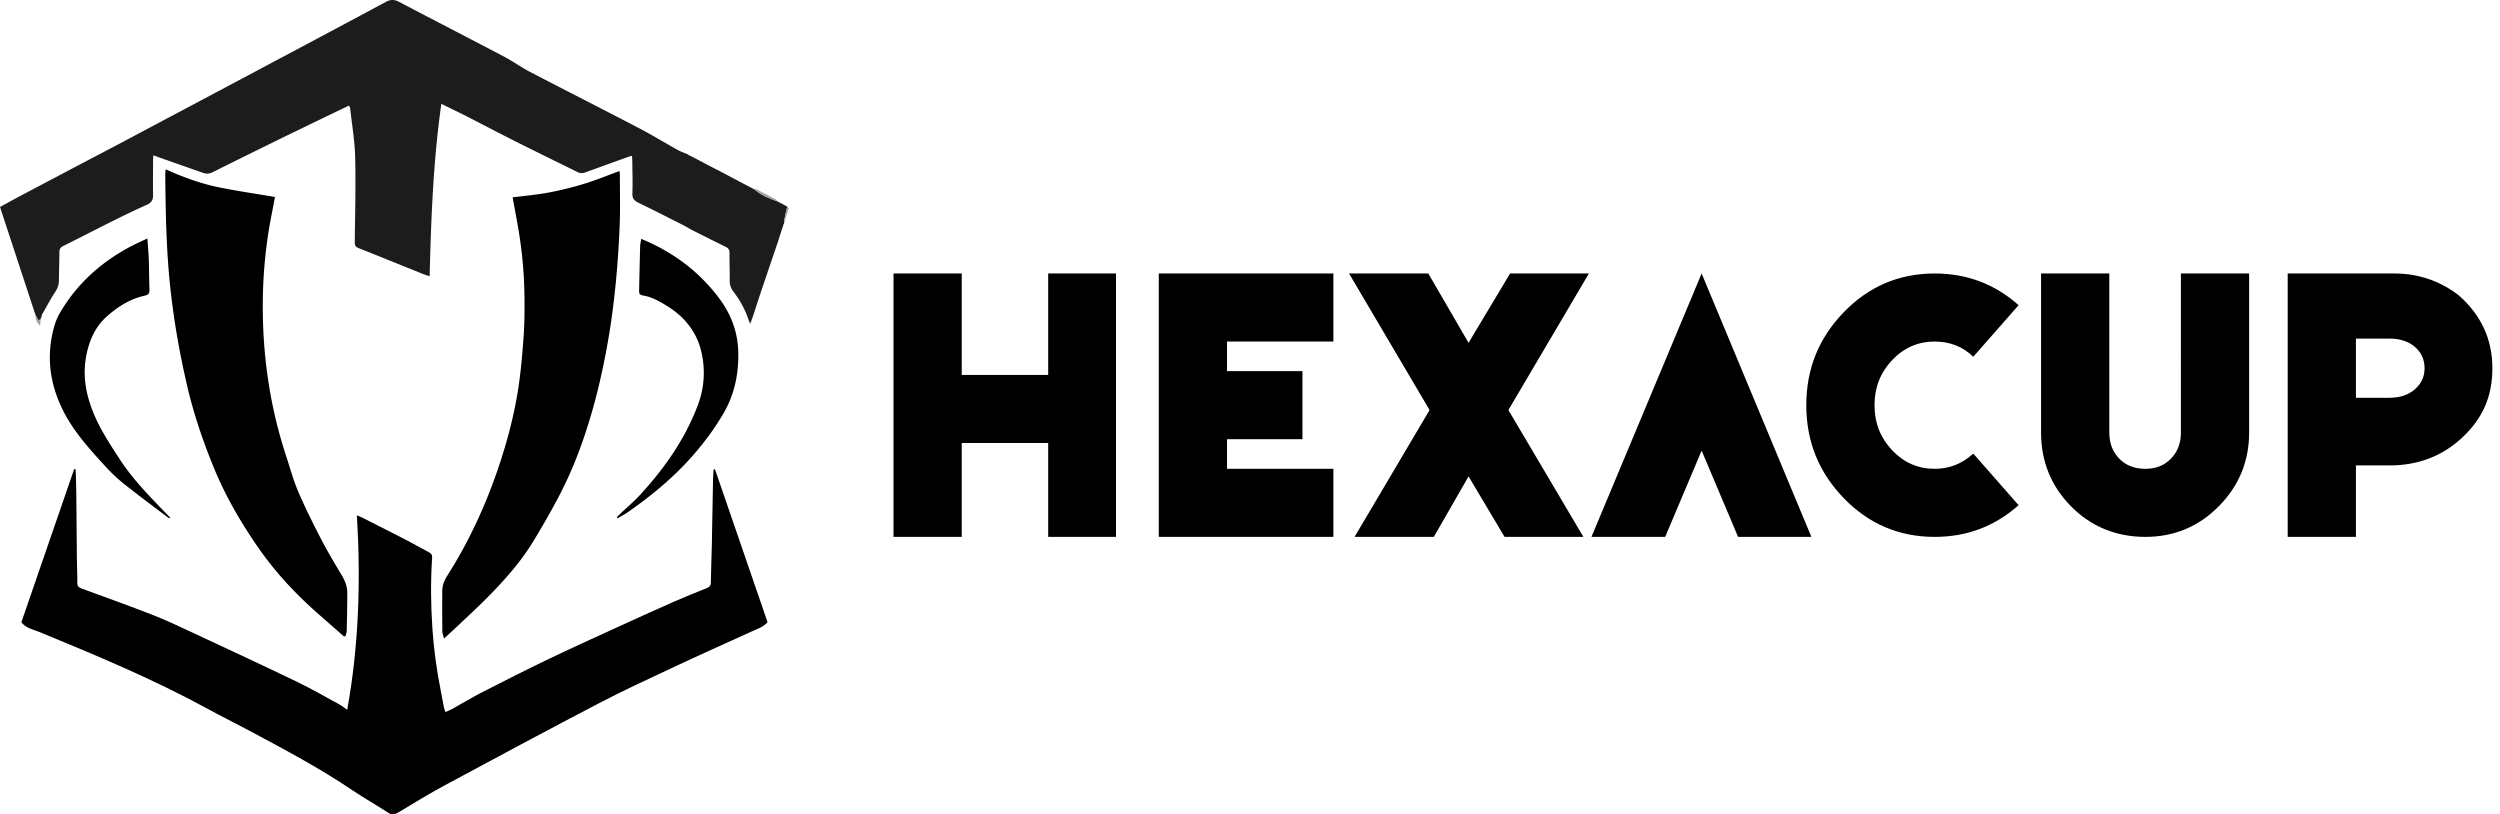 <svg xmlns="http://www.w3.org/2000/svg" width="792" height="258" fill="none"><g clip-path="url(#a)"><path fill="#1C1C1C" d="M12.965 100.882a.684.684 0 0 0-.072.262l-.655.343c-.336-.558-.633-1.055-.932-1.55l-.178-.59c-.105-.286-.211-.574-.313-.86C7.226 87.562 3.634 76.634 0 65.577c2.09-1.143 4.025-2.226 5.98-3.264 7.337-3.883 14.682-7.75 22.025-11.62 3.273-1.724 6.558-3.423 9.825-5.158a86555.761 86555.761 0 0 0 49.026-26.05C98.644 13.217 110.435 6.96 122.184.625c1.548-.834 2.736-.832 4.295-.01 11.04 5.82 22.147 11.505 33.193 17.315 2.812 1.477 5.403 3.375 8.219 4.84 11.45 5.964 22.973 11.788 34.414 17.759 4.218 2.2 8.287 4.69 12.447 7.003.957.531 2.014.883 3.025 1.318.132.082.263.163.394.247.229.119.461.235.69.354l.641.325a.672.672 0 0 0 .24.122l4.801 2.528.043.023c.098.05.198.106.297.157l.571.274c.139.075.275.155.41.235l.026.012c.437.225.869.448 1.303.67a.811.811 0 0 0 .246.109c1.597.846 3.199 1.692 4.797 2.54a.655.655 0 0 0 .241.116l.414.227c.08.05.164.084.254.106.139.076.275.154.414.233a.982.982 0 0 0 .24.12l.413.248h.004c1.461.764 2.917 1.529 4.375 2.29.158.085.32.169.478.252 2.083 1.874 4.653 2.808 7.215 3.76a.637.637 0 0 0 .236.115l1.094.574a.708.708 0 0 0 .237.108l.418.246a.561.561 0 0 0 .223.118c.277.151.555.298.83.45l.074.049c-.248 1.077-.517 2.15-.732 3.233-.127.633-.17 1.283-.252 1.924l-.11.36-.148.025.048.247-.23.642c-.08.245-.162.486-.24.73a14.86 14.86 0 0 1-.106.342c-.047.013-.135.03-.135.037.01.082.035.16.055.24l-.219.627-.105.337c-.086.251-.176.503-.262.758l-.381 1.267c-1.806 5.32-3.623 10.634-5.417 15.956-.869 2.579-1.688 5.178-2.542 7.761-.258.775-.557 1.537-.957 2.642-.276-.676-.432-1.001-.544-1.34-1.074-3.253-2.741-6.196-4.803-8.904-.83-1.089-1.164-2.184-1.143-3.531.039-2.892-.097-5.787-.068-8.679.01-.983-.326-1.508-1.198-1.929a719.965 719.965 0 0 1-10.589-5.285c-.981-.496-1.907-1.107-2.892-1.604-4.697-2.374-9.387-4.77-14.127-7.06-1.35-.652-2.03-1.355-1.962-2.992.135-3.33.004-6.676-.025-10.015-.004-.546-.049-1.091-.086-1.903-.692.217-1.237.368-1.767.56-4.4 1.582-8.799 3.17-13.197 4.762-.833.3-1.581.212-2.392-.19-6.282-3.129-12.603-6.182-18.874-9.33-5.408-2.715-10.76-5.54-16.15-8.291-2.536-1.294-5.107-2.52-8.027-3.957-2.587 18.204-3.239 36.254-3.714 54.617-.917-.308-1.587-.496-2.228-.756-6.767-2.724-13.522-5.48-20.306-8.174-.95-.378-1.194-.88-1.184-1.861.102-8.953.342-17.914.127-26.863-.123-5.145-1.012-10.274-1.565-15.41-.026-.26-.174-.506-.354-1.013-1.962.938-3.838 1.83-5.713 2.732-2.623 1.263-5.243 2.536-7.863 3.805-2.707 1.31-5.421 2.612-8.12 3.938-7.18 3.531-14.357 7.058-21.511 10.636-1.038.52-1.999.58-3.038.217a8230.55 8230.55 0 0 1-13.702-4.814c-.62-.217-1.235-.452-2.077-.76-.035.75-.082 1.33-.082 1.91-.012 3.562-.06 7.126.004 10.686.027 1.502-.516 2.425-1.896 3.05a285.3 285.3 0 0 0-9.635 4.56c-5.67 2.82-11.296 5.72-16.96 8.552-.861.43-1.191.983-1.191 1.95 0 3.003-.123 6.005-.144 9.011-.01 1.39-.479 2.518-1.251 3.687-1.479 2.248-2.718 4.649-4.06 6.988-.043.035-.114.068-.116.103-.005.094.024.188.038.282-.075.21-.153.419-.229.629-.12.069-.147.166-.082.286l.004-.004h-.006z"/><path fill="#000" d="M23.97 148.705c.072 2.593.176 5.188.205 7.783.076 6.901.109 13.802.18 20.703.025 2.448.168 4.896.131 7.343-.016 1.081.373 1.553 1.358 1.912 7.585 2.769 15.186 5.495 22.703 8.434 4.26 1.663 8.4 3.643 12.549 5.577 11.005 5.133 22.016 10.252 32.958 15.518 4.563 2.197 8.958 4.743 13.413 7.163.795.429 1.502 1.017 2.53 1.724 3.715-20.519 4.297-40.868 3.072-61.604.754.325 1.256.509 1.731.75 4.772 2.416 9.551 4.823 14.303 7.275 2.285 1.179 4.506 2.481 6.781 3.677.723.38 1.08.799 1.02 1.679-.508 7.508-.43 15.014.08 22.518.44 6.484 1.323 12.909 2.577 19.287.377 1.91.71 3.825 1.087 5.732.082.417.273.809.48 1.404.866-.401 1.624-.697 2.332-1.09 3.101-1.724 6.137-3.58 9.295-5.196 6.886-3.529 13.793-7.024 20.765-10.377 6.97-3.354 14.022-6.539 21.057-9.76 6.254-2.863 12.517-5.714 18.807-8.493 3.462-1.531 6.984-2.92 10.495-4.336.858-.346 1.311-.762 1.323-1.805.039-3.946.226-7.892.307-11.838.146-7.066.252-14.129.39-21.193.016-.926.123-1.849.188-2.773.135-.025.275-.047.41-.072 5.563 16.175 11.126 32.349 16.666 48.462-1.323 1.531-3.081 2.058-4.721 2.804-8.371 3.801-16.761 7.559-25.085 11.46-7.969 3.736-15.969 7.428-23.767 11.499-16.328 8.521-32.56 17.231-48.776 25.963-5.034 2.71-9.907 5.72-14.817 8.652-1.081.644-1.892.723-3.012-.01-3.777-2.465-7.722-4.682-11.46-7.206-10.147-6.854-20.937-12.584-31.709-18.35-4.704-2.52-9.489-4.895-14.175-7.449-17.135-9.343-35.115-16.83-53.13-24.244-1.959-.807-4.203-1.155-5.746-3.092 5.565-16.14 11.149-32.326 16.728-48.511.158.026.32.051.477.08z"/><path fill="#000" d="M109.008 201.662c-1.401-1.232-2.798-2.462-4.201-3.694-1.588-1.394-3.185-2.782-4.767-4.186-6.769-6.02-12.889-12.645-18.069-20.073-5.63-8.074-10.575-16.585-14.294-25.703-3.361-8.248-6.258-16.686-8.293-25.377-2.372-10.129-4.195-20.349-5.346-30.708-1.348-12.134-1.57-24.303-1.68-36.485-.004-.49.05-.978.095-1.802 5.595 2.505 11.17 4.553 16.987 5.728 5.813 1.175 11.69 2.031 17.668 3.047-.326 1.727-.663 3.576-1.032 5.42-1.86 9.353-2.778 18.81-2.825 28.333-.08 16.47 2.229 32.6 7.392 48.282 1.231 3.739 2.25 7.571 3.791 11.18 2.184 5.101 4.662 10.087 7.214 15.02 2.04 3.944 4.316 7.771 6.608 11.582 1.036 1.723 1.747 3.517 1.759 5.489.025 4.057-.084 8.117-.174 12.173-.012.524-.223 1.045-.342 1.566l-.498.21h.007v-.002zm53.386-139.141c3.861-.498 7.72-.821 11.505-1.534a105.618 105.618 0 0 0 11.339-2.816c3.697-1.132 7.287-2.624 11.013-3.991.049.455.129.831.127 1.203-.01 5.51.153 11.027-.084 16.526-.527 12.161-1.606 24.277-3.707 36.289-2.065 11.803-4.916 23.386-9.111 34.631a127.265 127.265 0 0 1-6.822 15.174c-2.417 4.553-4.996 9.028-7.671 13.436-3.926 6.467-8.932 12.097-14.21 17.478-2.837 2.889-5.828 5.63-8.767 8.421-1.667 1.582-3.367 3.129-5.35 4.968-.258-1.079-.524-1.692-.528-2.313a820.418 820.418 0 0 1-.021-12.842c.013-1.739.67-3.322 1.586-4.763 6.751-10.616 12.004-21.954 16.054-33.831 2.926-8.582 5.253-17.359 6.566-26.345.772-5.272 1.213-10.601 1.585-15.921.275-3.933.295-7.892.261-11.838a136.842 136.842 0 0 0-2.083-22.72c-.535-3.005-1.092-6.005-1.678-9.218v.004h-.004v.002zM46.689 75.545c.168 2.405.37 4.487.444 6.57.115 3.222.088 6.451.223 9.674.05 1.197-.39 1.632-1.527 1.882-4.666 1.017-8.576 3.551-12.058 6.643-3.464 3.074-5.322 7.193-6.299 11.667-1.44 6.592-.323 12.925 2.225 19.064 2.144 5.168 5.217 9.796 8.256 14.47 4.504 6.923 10.344 12.616 16.115 18.635-.266-.047-.598-.009-.79-.152-4.609-3.486-9.246-6.937-13.776-10.526a49.735 49.735 0 0 1-5.754-5.331c-5.07-5.524-10.163-11.05-13.618-17.801-4.324-8.448-5.549-17.282-3.062-26.513.415-1.543.987-3.098 1.784-4.475 5.433-9.413 13.21-16.38 22.796-21.4 1.557-.815 3.169-1.518 5.043-2.41l-.002.003zm156.448.122c.979.427 1.784.763 2.574 1.128 8.826 4.063 16.259 9.89 22.088 17.658 3.796 5.054 5.954 10.704 6.088 17.141.143 6.846-1.182 13.306-4.607 19.22-2.716 4.692-5.921 9.046-9.501 13.17-6.11 7.036-13.185 12.903-20.784 18.206-1.052.735-2.201 1.34-3.303 2.004l-.279-.355c.44-.431.873-.875 1.321-1.298 2.04-1.937 4.205-3.76 6.106-5.83 7.728-8.415 14.21-17.658 18.262-28.427 1.988-5.287 2.365-10.798 1.216-16.271-1.384-6.602-5.288-11.578-11.037-15.101-2.217-1.357-4.439-2.675-7.054-3.196-1.776-.354-1.778-.448-1.741-2.2.088-4.505.188-9.011.311-13.52.02-.702.203-1.4.344-2.329h-.004z"/><path fill="#A1A1A1" d="M246.286 63.786c-2.562-.952-5.134-1.888-7.215-3.76.206-.01.456-.102.62-.02a327.794 327.794 0 0 1 5.958 3.116c.258.14.428.44.639.664h-.002zm-14.05-7.348c-1.598-.846-3.2-1.692-4.797-2.54 1.597.846 3.199 1.692 4.797 2.54zm16.174 14.168c.082-.642.123-1.294.252-1.925.217-1.084.486-2.158.732-3.233.17.181.52.417.485.54-.457 1.548-.969 3.08-1.469 4.62v-.002zm-9.815-10.831zM11.304 99.936l.932 1.549c.192-.102.424-.223.655-.343l-.215 2.054c-1.07-1.161-1.544-2.077-1.372-3.258v-.002zM227.193 53.79a541.78 541.78 0 0 0-1.303-.67l1.303.67zm22.129 11.607c-.277-.152-.555-.299-.83-.45.277.151.555.298.83.45zM10.813 98.485c.104.286.21.574.313.86-.105-.286-.211-.574-.313-.86zm222.078-41.704c-.139-.075-.276-.151-.414-.227l.414.227zm.668.337a21.055 21.055 0 0 1-.414-.233c.139.076.275.154.414.233zm.653.366-.413-.247.413.247zm-16.041-8.393zm30.028 22.146-.047-.247.148-.025c.047.12.012.21-.103.272h.002zm-.657 1.99c-.021-.08-.045-.157-.055-.239 0-.004.088-.024.135-.037.055.117.026.207-.082.276h.002zm-.328.965.105-.337-.105.337zM13.276 99.967c-.014-.094-.045-.188-.038-.282 0-.035.073-.07.116-.102-.024.128-.051.253-.075.382l-.003.002zm-.311.915c-.067-.122-.037-.216.082-.286l-.082.286z"/><path fill="#000" d="M332.067 140.349h-27.386v29.735h-21.615V86.637h21.615v32.146h27.386V86.637h21.48v83.447h-21.48v-29.735zm56.654-32.147v9.376h23.896v21.565h-23.896v9.376h33.697v21.565h-55.312V86.637h55.312v21.565h-33.697zm65.511 61.882h-25.104l23.761-40.182-25.509-43.263h25.105l12.754 21.966 13.156-21.966h24.97l-25.509 43.263 23.762 40.182h-24.97l-11.411-19.154-11.009 19.154h.004zm84.845-27.324-11.545 27.324h-23.36l34.905-83.447 34.771 83.447h-23.225l-11.546-27.324zm33.159-14.331v-.135c0-11.429 3.961-21.23 11.881-29.4 7.921-8.17 17.521-12.255 28.796-12.255 10.202 0 19.063 3.35 26.582 10.046l-14.364 16.34c-3.312-3.215-7.384-4.823-12.218-4.823-5.282 0-9.78 1.966-13.491 5.894-3.716 3.929-5.572 8.662-5.572 14.198v.135c0 5.538 1.856 10.269 5.572 14.198 3.713 3.93 8.211 5.894 13.491 5.894 4.654 0 8.725-1.608 12.218-4.823l14.364 16.34c-7.519 6.697-16.378 10.046-26.582 10.046-11.277 0-20.875-4.085-28.796-12.255-7.92-8.17-11.881-17.969-11.881-29.4zm74.374-41.79h21.615V137c0 3.395 1.051 6.162 3.154 8.305 2.101 2.144 4.854 3.215 8.256 3.215s6.018-1.071 8.122-3.215c2.101-2.143 3.154-4.91 3.154-8.305V86.639h21.614V137c0 9.108-3.201 16.9-9.6 23.374-6.4 6.476-14.163 9.711-23.292 9.711-9.129 0-17.139-3.215-23.493-9.643-6.355-6.429-9.532-14.242-9.532-23.44V86.641l.002-.002zm110.351 60.809h-10.605v22.636h-21.615V86.637h33.697c7.697 0 14.542 2.323 20.541 6.964 7.069 6.251 10.606 13.931 10.606 23.039 0 9.108-3.154 15.962-9.465 21.9-6.308 5.941-14.028 8.908-23.157 8.908h-.002zm-10.605-40.184v18.751h10.605c3.31 0 5.995-.891 8.056-2.679 2.058-1.786 3.089-4.017 3.089-6.696 0-2.679-1.031-5.023-3.089-6.764-2.061-1.741-4.746-2.612-8.056-2.612h-10.605z"/></g><defs><clipPath id="a"><path fill="#fff" d="M0 0h792v258H0z"/></clipPath></defs></svg>